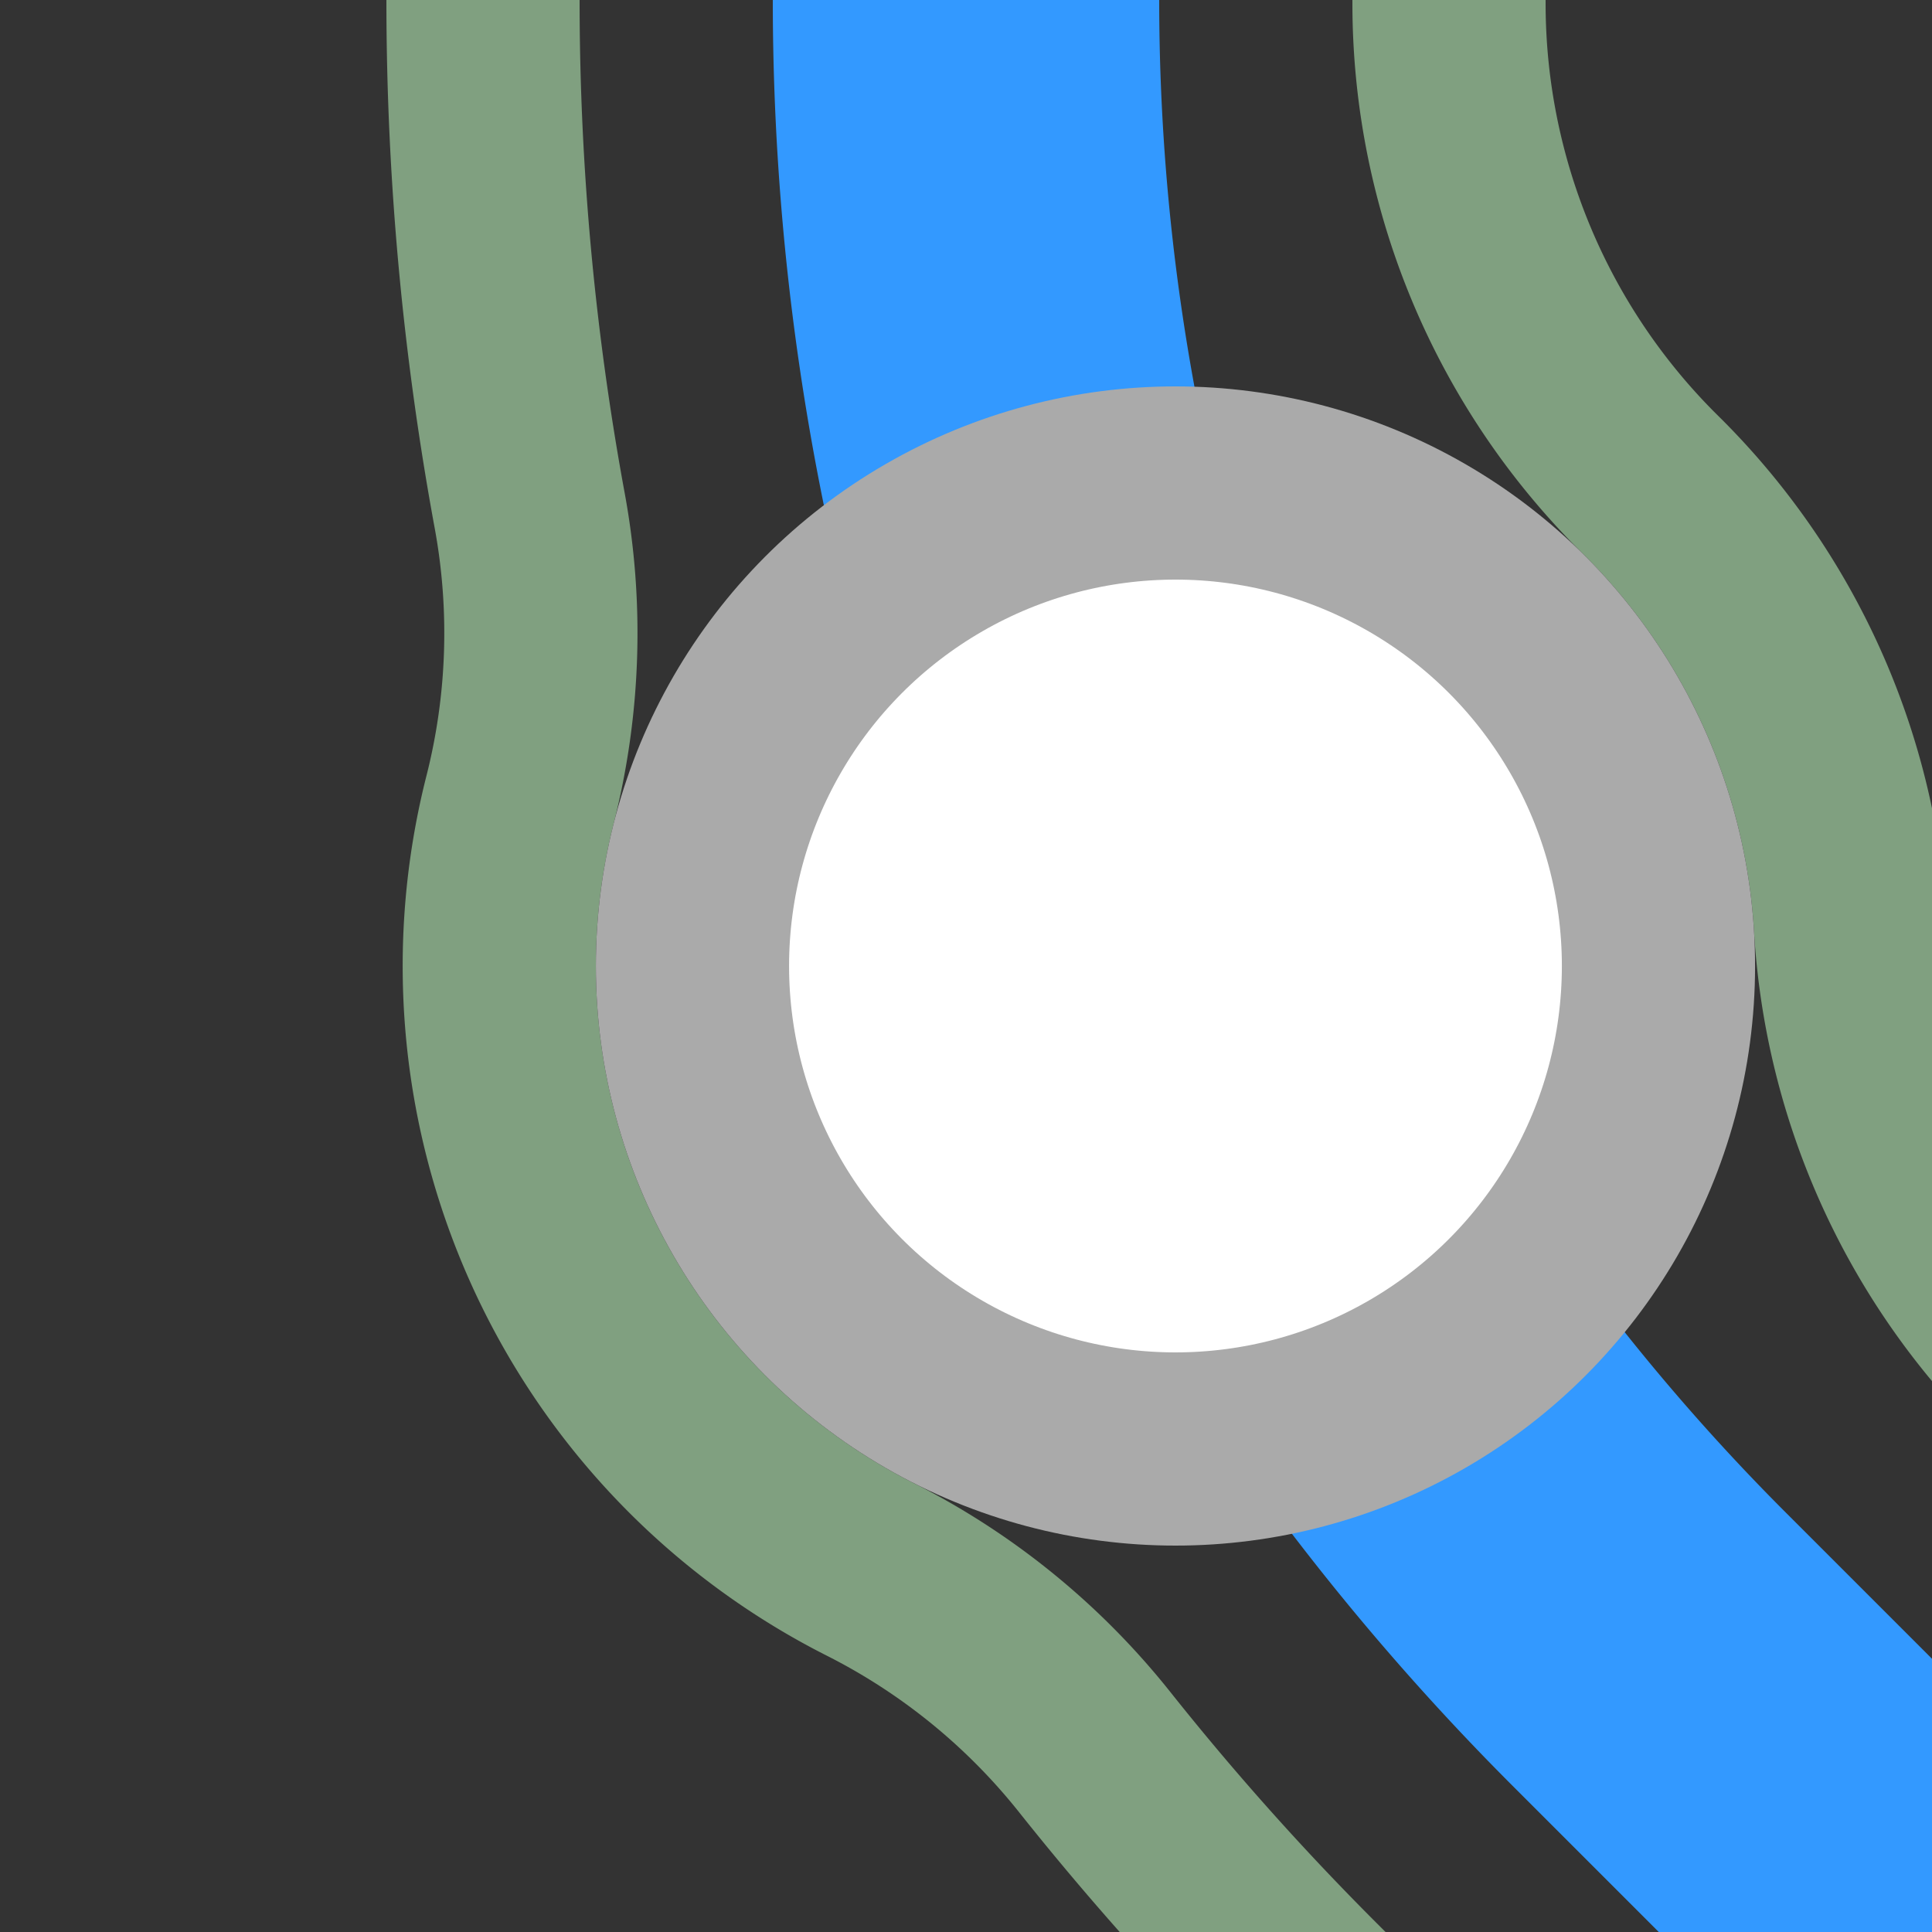 <?xml version="1.0" encoding="UTF-8"?>
<svg xmlns="http://www.w3.org/2000/svg" width="500" height="500">
 <rect width="100%" height="100%" fill="#333333" stroke="none"/>
 <title>ehINT2 azure</title>
 <g fill="none">
  <path stroke="#80A080" d="m 413.388,590.165 -75,-75 a 728.553,728.553 0 0 1 -55.07,-61.71 175,175 0 0 0 -58.039,-47.267 175,175 0 0 1 -90.681,-199.264 175,175 0 0 0 2.481,-74.81 A 728.553,728.553 0 0 1 125,0 m 464.857,413.08 -60,-60 A 175,175 0 0 1 478.906,239.668 175,175 0 0 0 427.106,125.413 175,175 0 0 1 375.002,1.303 478.553,478.553 0 0 1 375,0" stroke-width="50"/>
  <path stroke="#3399FF" d="M 500,500 426.777,426.777 A 603.553,603.553 0 0 1 250,0" stroke-width="100"/>
 </g>
 <circle stroke="#AAA" fill="#FFF" cx="304.211" cy="250" r="125" stroke-width="50"/>
</svg>